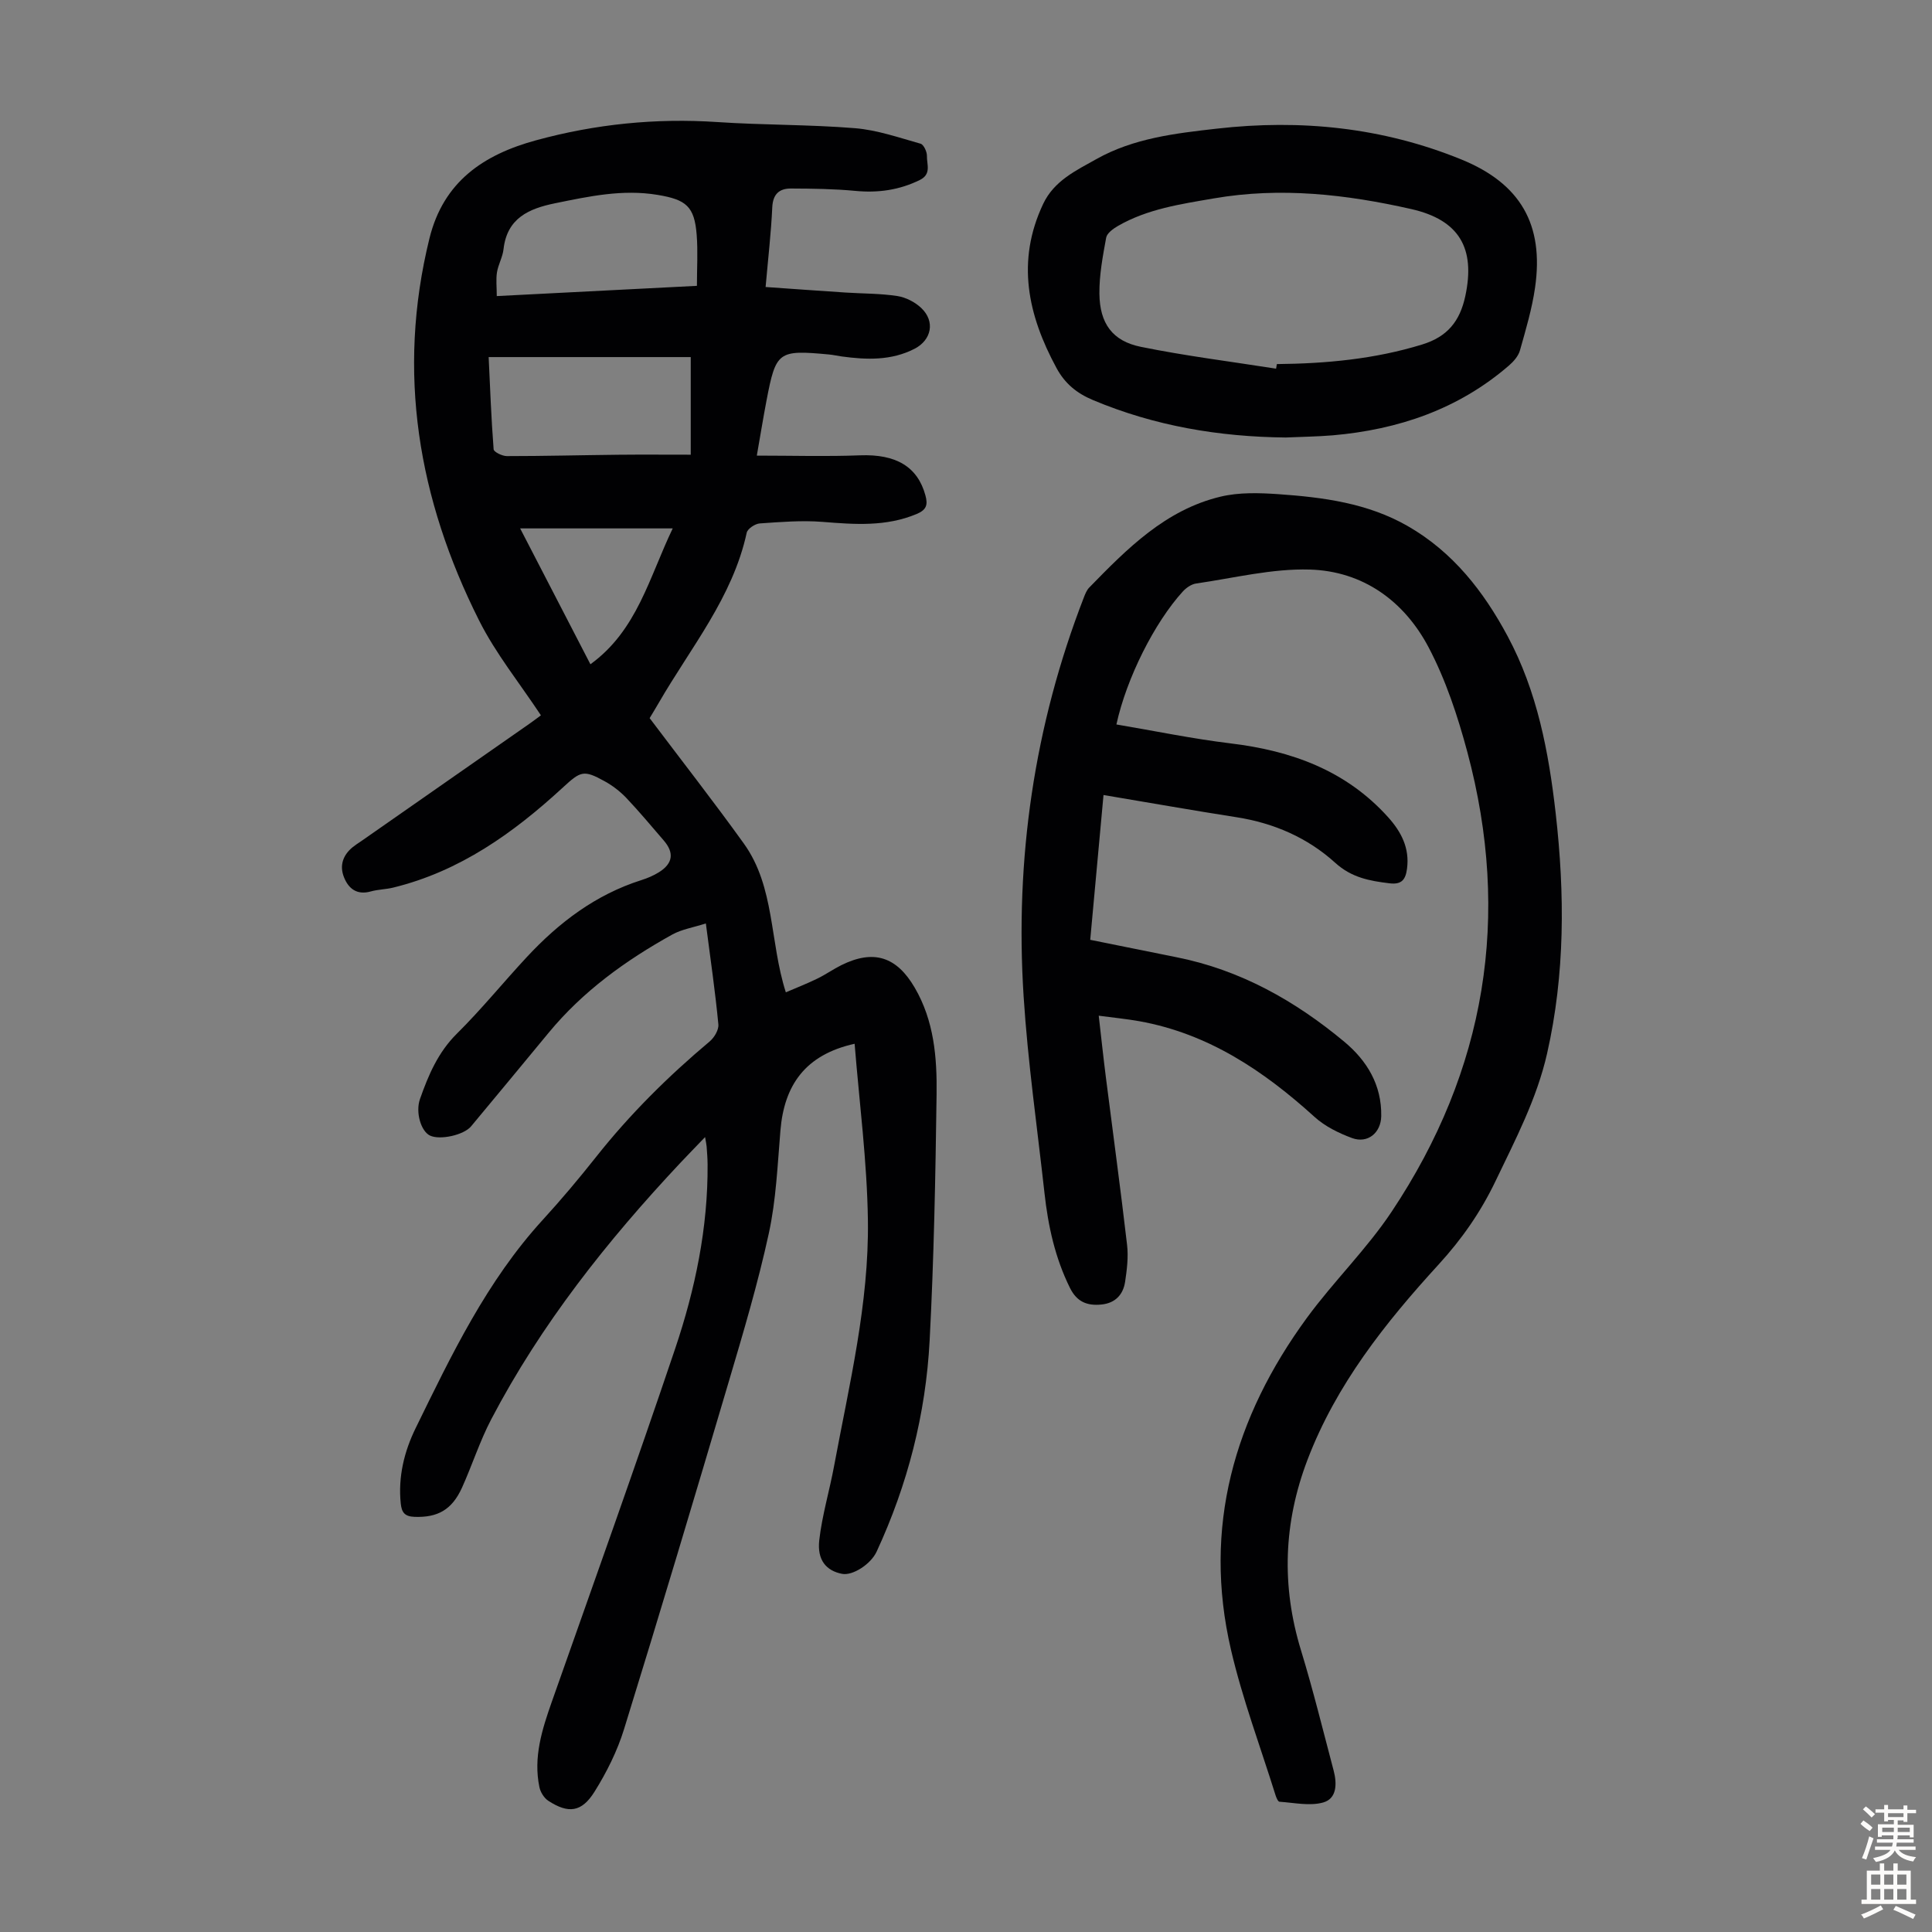 <svg enable-background="new 0 0 400 400" viewBox="0 0 400 400" xmlns="http://www.w3.org/2000/svg"><rect x="0" y="0" width="400" height="400" fill="#808080" stroke="none"/><g fill="#010103"><path d="m146.14 191.19c-2.66.85-5.01 1.22-6.96 2.3-9.64 5.35-18.49 11.73-25.58 20.32-5.34 6.48-10.71 12.94-16.07 19.39-1.51 1.81-6.46 2.9-8.52 1.9-1.85-.9-3.02-4.8-2.06-7.55 1.74-4.95 3.74-9.68 7.65-13.55 5.08-5.03 9.61-10.63 14.49-15.87 6.64-7.14 14.24-12.91 23.69-15.91 1.27-.4 2.54-.94 3.66-1.64 2.89-1.82 3.18-4.02.98-6.57-2.56-2.96-5.07-5.99-7.76-8.82-1.29-1.35-2.85-2.55-4.49-3.45-4.34-2.4-4.94-2.1-8.63 1.3-10.22 9.41-21.34 17.36-35.14 20.73-1.51.37-3.12.37-4.62.79-2.85.8-4.6-.53-5.56-2.93-.97-2.43-.22-4.6 1.83-6.26.52-.42 1.09-.78 1.65-1.16 11.65-8.13 23.31-16.26 34.96-24.4.91-.64 1.79-1.31 2.33-1.71-4.37-6.62-9.35-12.76-12.81-19.66-12.6-25.08-17.09-51.34-10.27-79.07 2.9-11.8 11.24-17.37 22.06-20.32 12.29-3.36 24.78-4.63 37.54-3.78 9.48.64 19.02.5 28.49 1.27 4.59.37 9.11 1.95 13.59 3.21.65.18 1.34 1.67 1.32 2.53-.05 1.72.99 3.78-1.48 4.99-4.26 2.09-8.64 2.7-13.35 2.25-4.42-.42-8.88-.47-13.32-.49-2.39-.01-3.74 1.13-3.87 3.88-.24 5.25-.85 10.48-1.38 16.51 5.58.39 11.09.79 16.59 1.15 3.56.23 7.17.18 10.68.72 1.76.27 3.66 1.25 4.96 2.48 2.92 2.77 2.13 6.62-1.39 8.44-4.83 2.48-9.93 2.29-15.08 1.59-.89-.12-1.76-.33-2.65-.41-10.53-.98-10.97-.66-12.93 9.58-.67 3.49-1.23 7-2 11.36 7.43 0 14.41.21 21.38-.06 7.41-.28 11.91 2.33 13.53 8.3.52 1.92.25 2.97-1.8 3.84-6.36 2.67-12.86 2.17-19.49 1.64-4.3-.34-8.68.02-13.01.32-.97.07-2.52 1.09-2.7 1.92-2.91 13.41-11.62 23.8-18.23 35.26-.72 1.25-1.48 2.48-1.87 3.13 6.67 8.85 13.26 17.28 19.5 25.96 6.47 9 5.33 20.32 8.7 30.81 2.3-.99 4.45-1.83 6.52-2.84 1.71-.83 3.27-1.94 4.98-2.79 6.7-3.31 11.44-1.75 15.18 4.66 4.02 6.88 4.63 14.48 4.53 22.08-.23 17.01-.55 34.03-1.44 51.01-.8 15.2-4.55 29.81-10.97 43.67-1.22 2.64-4.99 5.03-7.15 4.61-3.26-.63-5.2-2.82-4.73-6.98.59-5.18 2.13-10.25 3.08-15.41 3.13-16.82 7.23-33.58 6.99-50.78-.17-12.24-1.78-24.45-2.75-36.58-10.23 2.27-14.58 8.58-15.36 17.94-.6 7.14-.89 14.38-2.41 21.34-2.25 10.35-5.29 20.55-8.3 30.72-7.1 24.01-14.27 48-21.67 71.91-1.4 4.53-3.6 8.93-6.12 12.96-2.67 4.26-5.41 4.56-9.55 1.87-.88-.57-1.63-1.78-1.85-2.83-1.29-6.17.54-11.92 2.56-17.66 8.58-24.35 17.29-48.65 25.54-73.11 4.15-12.32 6.81-25.04 6.72-38.17-.01-1.23-.11-2.46-.2-3.69-.03-.41-.13-.82-.32-1.96-1.99 2.08-3.59 3.71-5.15 5.37-15.14 16.14-28.82 33.38-39.13 53.07-2.37 4.53-3.94 9.48-6.05 14.15-2.09 4.61-5.07 6.2-9.8 6.04-2.06-.07-2.69-.91-2.88-2.78-.57-5.54.73-10.79 3.1-15.62 7.42-15.16 14.72-30.43 26.29-43.08 3.85-4.21 7.53-8.59 11.07-13.06 6.98-8.82 14.9-16.67 23.5-23.89.95-.8 1.91-2.4 1.8-3.53-.63-6.65-1.6-13.29-2.59-20.9zm-44.97-117.26c.3 6.23.53 12.67 1.03 19.09.04.56 1.78 1.41 2.74 1.41 7.7 0 15.4-.2 23.11-.28 4.85-.05 9.7-.01 14.96-.01 0-7.16 0-13.46 0-20.21-13.84 0-27.64 0-41.84 0zm1.68-12.63c14.01-.72 27.68-1.42 41.44-2.12 0-3.69.22-7.14-.05-10.56-.46-5.9-2.18-7.29-8.08-8.27-7.26-1.21-14.21.3-21.22 1.73-5.44 1.11-9.96 3.07-10.69 9.51-.18 1.63-1.1 3.18-1.36 4.81-.23 1.48-.04 3.03-.04 4.9zm19.39 76.23c9.68-7.03 12.12-17.88 17.04-28.13-10.87 0-21.06 0-31.59 0 4.9 9.48 9.71 18.78 14.55 28.13z"/><path d="m231.14 149.99c8.03 1.36 15.79 2.97 23.63 3.92 12.62 1.52 23.9 5.59 32.62 15.28 2.72 3.02 4.48 6.4 3.92 10.65-.29 2.19-1.03 3.36-3.63 3.04-4.13-.5-7.84-1.17-11.23-4.24-5.72-5.19-12.69-8.23-20.43-9.44-9.04-1.41-18.05-3.01-27.55-4.6-.92 10.06-1.83 19.89-2.75 29.98 6.17 1.24 12.06 2.44 17.94 3.62 13.17 2.63 24.49 9.01 34.66 17.48 4.7 3.92 7.76 8.95 7.65 15.4-.06 3.46-2.8 5.74-6.05 4.54-2.75-1.02-5.59-2.41-7.74-4.36-10.53-9.55-22-17.26-36.3-19.83-2.62-.47-5.28-.72-8.4-1.14.52 4.5.96 8.67 1.49 12.83 1.46 11.54 3.04 23.07 4.38 34.63.29 2.5-.03 5.13-.41 7.64-.41 2.68-2.06 4.42-4.92 4.7-2.9.28-5.04-.51-6.49-3.43-3.09-6.23-4.53-12.83-5.28-19.65-1.5-13.56-3.45-27.1-4.32-40.71-1.82-28.39 2.16-56.02 12.48-82.63.28-.72.59-1.5 1.11-2.03 7.84-8.05 15.8-16.1 27.21-18.82 3.81-.91 7.97-.78 11.93-.51 9.29.65 18.51 1.85 26.8 6.61 9.34 5.36 15.69 13.49 20.68 22.8 6.14 11.45 8.5 23.96 9.95 36.68 1.89 16.66 1.95 33.27-1.79 49.75-2.13 9.38-6.55 17.78-10.65 26.35-3.07 6.41-6.96 12.01-11.8 17.3-11.04 12.07-21.21 24.86-27.15 40.44-4.96 13.02-5.43 26.1-1.34 39.45 2.51 8.22 4.56 16.59 6.76 24.9.7 2.66.7 5.8-2.19 6.6-2.79.77-6.01.04-9.03-.16-.31-.02-.66-.86-.82-1.37-3.13-10.02-6.85-19.91-9.22-30.1-5.89-25.31.65-48.11 15.71-68.7 5.54-7.57 12.38-14.22 17.56-22 19.52-29.28 24.78-61.17 15.66-95.19-1.99-7.41-4.45-14.88-8.01-21.64-5.06-9.6-13.6-15.79-24.61-16.11-7.81-.23-15.7 1.76-23.53 2.89-.98.14-2.04.88-2.74 1.64-5.84 6.4-11.66 17.92-13.76 27.54z"/><path d="m266.2 90.58c-13.79-.14-27.13-2.38-39.91-7.75-3.36-1.41-5.8-3.4-7.55-6.63-5.94-10.96-8.38-22.11-2.76-33.99 2.28-4.82 6.83-6.92 11.05-9.29 7.68-4.31 16.29-5.31 24.85-6.28 17.4-1.99 34.37-.27 50.69 6.38 12.2 4.98 17.13 13.44 15.25 26.51-.63 4.4-1.92 8.72-3.13 13.02-.33 1.18-1.33 2.31-2.29 3.14-10.47 9.04-22.88 13.25-36.47 14.44-3.24.27-6.49.3-9.73.45zm-2-14.25c.05-.32.1-.63.16-.95 10.2-.1 20.26-1.03 30.1-4.06 5.22-1.61 7.79-4.81 8.91-9.99 2.15-9.96-1.26-15.8-11.2-18.05-13.49-3.05-27.06-4.59-40.88-2.2-6.84 1.18-13.7 2.17-19.83 5.7-.98.57-2.27 1.49-2.44 2.43-.7 3.83-1.44 7.73-1.4 11.6.07 6.17 2.71 9.81 8.59 11 9.24 1.88 18.65 3.05 27.99 4.52z"/></g><path d="m385.2 377.6.6-.7c.6.4 1.3.9 1.9 1.5l-.6.7c-.8-.5-1.4-1-1.9-1.5zm.3 7.1c.6-1.4 1.1-2.9 1.5-4.5.3.1.6.3.9.4-.5 1.4-1 2.9-1.5 4.4zm.2-10.1.6-.6c.7.5 1.3 1.1 1.9 1.6l-.7.7c-.6-.6-1.2-1.2-1.8-1.7zm8.4-.8h.8v.9h1.8v.7h-1.8v1.8h-.8v-.3h-1.2v.9h3.3v2.6h-.8v-.4h-2.5c0 .3 0 .6-.1.8h3.4v.7h-3.5c0 .3-.1.6-.1.8h4v.7h-3.5c.7.9 1.9 1.3 3.6 1.5-.2.2-.4.5-.6.9-1.9-.3-3.2-1.1-3.8-2.3-.5 1.1-1.8 2-3.9 2.4-.2-.3-.4-.5-.6-.8 1.9-.4 3.1-.9 3.6-1.7h-3.2v-.7h3.5c.1-.2.1-.5.2-.8h-3.3v-.7h3.4c0-.2 0-.5 0-.8h-2.4v.3h-.8v-2.6h3.3v-.9h-1.2v.3h-.8v-1.8h-1.8v-.7h1.8v-.9h.8v.9h3.2zm-4.4 5.5h2.4c0-.3 0-.6 0-.9h-2.4zm1.2-3.1h3.2v-.8h-3.2zm4.4 2.2h-2.4v.9h2.5v-.9z" fill="#fcfbfa"/><path d="m389.2 385.8h.9v1.5h1.9v-1.5h.9v1.5h2.7v6h1.1v.9h-11.3v-.9h1.1v-6h2.7zm.2 8.7.5.8c-1.2.6-2.5 1.3-4 1.9-.2-.3-.3-.6-.6-.8 1.6-.6 3-1.3 4.1-1.9zm-2-4.3h1.9v-2.1h-1.9zm0 3.1h1.9v-2.2h-1.9zm2.7-3.1h1.9v-2.1h-1.9zm0 3.1h1.9v-2.2h-1.9zm2.4 1.3c1.4.6 2.7 1.2 4.1 1.8l-.5.9c-1.5-.7-2.8-1.4-4.1-1.9zm2.2-6.5h-1.9v2.1h1.9zm-1.9 5.2h1.9v-2.2h-1.9z" fill="#fcfbfa"/></svg>